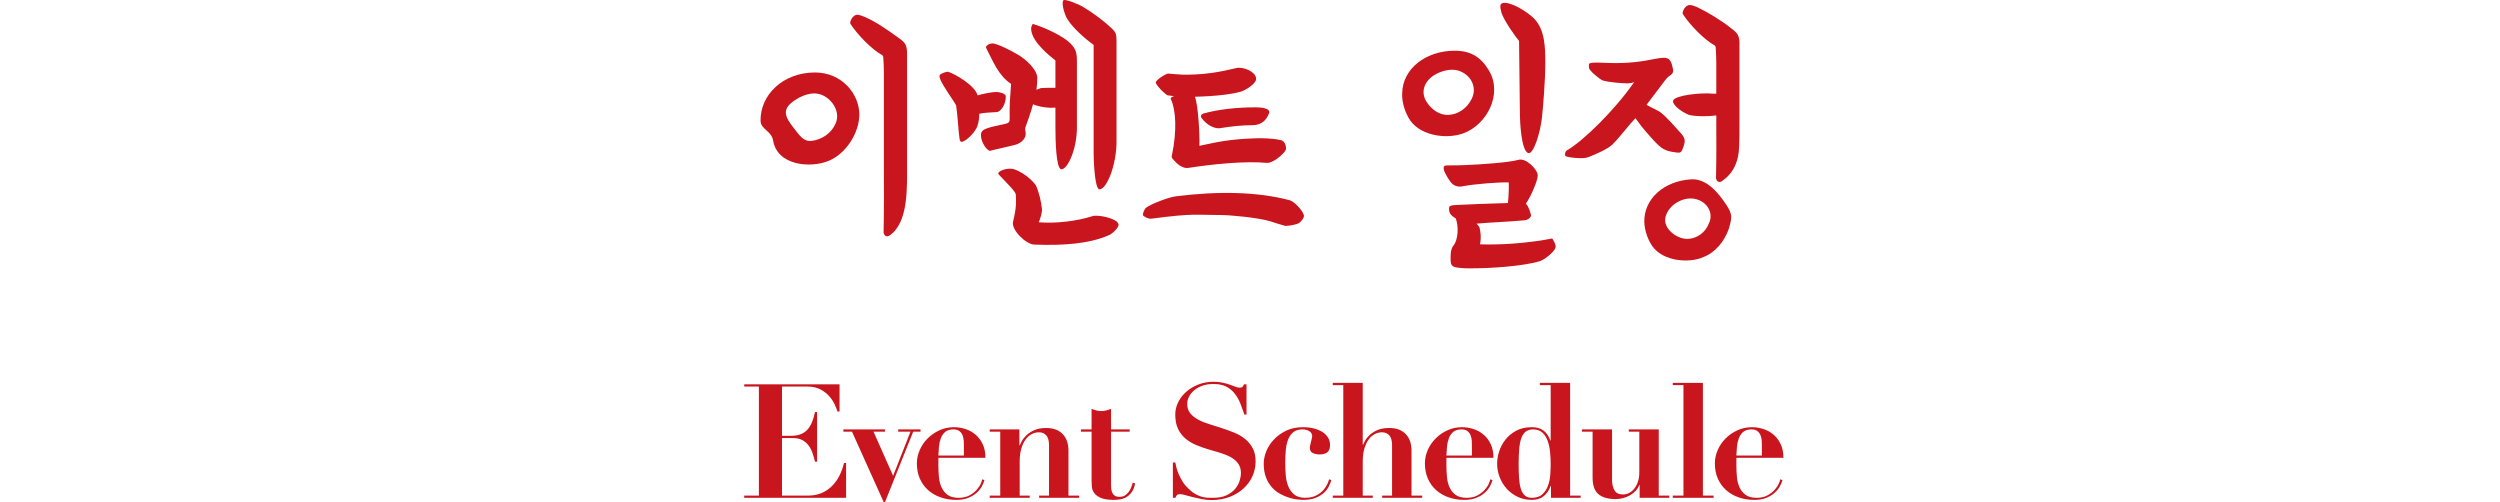 <?xml version="1.0" encoding="utf-8"?>
<!-- Generator: Adobe Illustrator 27.7.0, SVG Export Plug-In . SVG Version: 6.00 Build 0)  -->
<svg version="1.1" id="レイヤー_1" xmlns="http://www.w3.org/2000/svg" xmlns:xlink="http://www.w3.org/1999/xlink" x="0px"
	 y="0px" viewBox="0 0 250.928 50.397" style="enable-background:new 0 0 250.928 50.397;" xml:space="preserve">
<style type="text/css">
	.st0{fill:#C9151D;}
</style>
<g>
	<path class="st0" d="M84.267,38.574v2.735h-0.208c-0.054-0.181-0.144-0.413-0.272-0.695c-0.128-0.283-0.307-0.558-0.536-0.824
		c-0.229-0.267-0.525-0.499-0.888-0.696s-0.805-0.296-1.328-0.296h-2.544v4.944h0.896c0.395,0,0.728-0.057,1-0.168
		c0.272-0.112,0.499-0.272,0.68-0.48s0.331-0.458,0.448-0.752c0.117-0.293,0.213-0.621,0.288-0.984h0.208v4.977h-0.208
		c-0.075-0.31-0.163-0.608-0.264-0.896c-0.102-0.288-0.238-0.541-0.408-0.76c-0.171-0.219-0.381-0.392-0.632-0.52
		c-0.251-0.128-0.563-0.192-0.936-0.192h-1.072v5.776h2.624c0.491,0,0.934-0.083,1.328-0.248c0.395-0.166,0.744-0.397,1.048-0.696
		c0.304-0.299,0.558-0.648,0.76-1.048c0.203-0.4,0.357-0.829,0.464-1.288h0.208v3.504H74.699v-0.224h1.472V38.798h-1.472v-0.224
		H84.267z"/>
	<path class="st0" d="M88.827,43.102v0.225h-1.152l1.968,4.432l1.744-4.432h-1.232v-0.225h2.24v0.225h-0.736l-2.832,7.071h-0.128
		l-3.184-7.071h-0.864v-0.225H88.827z"/>
	<path class="st0" d="M94.187,46.67c0,0.384,0.016,0.771,0.048,1.16c0.032,0.39,0.117,0.741,0.256,1.056s0.341,0.573,0.608,0.776
		c0.267,0.202,0.64,0.304,1.12,0.304c0.427,0,0.787-0.08,1.08-0.24s0.533-0.344,0.72-0.552s0.326-0.413,0.416-0.616
		c0.091-0.202,0.142-0.352,0.152-0.448l0.224,0.08c-0.054,0.203-0.144,0.419-0.272,0.648c-0.128,0.229-0.304,0.442-0.528,0.64
		c-0.224,0.198-0.501,0.363-0.832,0.496c-0.331,0.134-0.73,0.2-1.2,0.2c-0.555,0-1.072-0.083-1.552-0.248s-0.899-0.405-1.256-0.72
		c-0.357-0.314-0.638-0.699-0.84-1.152s-0.304-0.968-0.304-1.544c0-0.458,0.096-0.906,0.288-1.344
		c0.192-0.438,0.456-0.824,0.792-1.16s0.73-0.608,1.184-0.816c0.453-0.208,0.941-0.312,1.464-0.312c0.373,0,0.747,0.059,1.12,0.176
		s0.709,0.299,1.008,0.544c0.298,0.246,0.544,0.562,0.736,0.952s0.288,0.856,0.288,1.4h-4.72
		C94.187,45.95,94.187,46.67,94.187,46.67z M96.746,44.654c0-0.118-0.005-0.262-0.016-0.433c-0.011-0.17-0.048-0.341-0.112-0.512
		s-0.168-0.314-0.312-0.433c-0.144-0.117-0.344-0.176-0.6-0.176c-0.363,0-0.643,0.086-0.84,0.256
		c-0.197,0.171-0.344,0.387-0.44,0.648s-0.157,0.544-0.184,0.848c-0.027,0.305-0.045,0.595-0.056,0.872h2.56
		C96.746,45.724,96.746,44.654,96.746,44.654z"/>
	<path class="st0" d="M100.395,49.742v-6.416h-1.056v-0.225h2.976v1.601h0.032c0.042-0.097,0.117-0.243,0.224-0.44
		s0.261-0.392,0.464-0.584c0.202-0.192,0.464-0.36,0.784-0.504s0.72-0.216,1.2-0.216c0.704,0,1.25,0.202,1.64,0.607
		c0.389,0.406,0.584,0.96,0.584,1.664v4.513h1.072v0.224h-4.016v-0.224h0.992v-5.057c0-0.447-0.091-0.775-0.272-0.983
		c-0.182-0.208-0.427-0.312-0.736-0.312c-0.256,0-0.502,0.062-0.736,0.185c-0.235,0.122-0.44,0.307-0.616,0.552
		c-0.176,0.245-0.318,0.55-0.424,0.912s-0.16,0.789-0.16,1.279v3.425h1.008v0.224h-4.016v-0.224L100.395,49.742L100.395,49.742z"/>
	<path class="st0" d="M110.051,41.198c0.165,0.042,0.328,0.063,0.488,0.063c0.16,0,0.323-0.021,0.488-0.063
		c0.165-0.043,0.328-0.097,0.488-0.16v2.063h1.872v0.225h-1.872v5.359c0,0.16,0.011,0.31,0.032,0.448
		c0.021,0.139,0.061,0.264,0.12,0.376c0.058,0.112,0.144,0.2,0.256,0.264s0.258,0.097,0.44,0.097c0.203,0,0.376-0.043,0.52-0.128
		c0.144-0.086,0.269-0.195,0.376-0.328c0.106-0.134,0.194-0.285,0.264-0.456c0.069-0.171,0.125-0.336,0.168-0.496l0.24,0.048
		c-0.064,0.363-0.173,0.653-0.328,0.872c-0.154,0.219-0.331,0.387-0.528,0.504s-0.408,0.194-0.632,0.232
		c-0.224,0.037-0.438,0.056-0.64,0.056c-0.555,0-0.984-0.064-1.288-0.192c-0.304-0.128-0.528-0.288-0.672-0.479
		c-0.144-0.192-0.227-0.4-0.248-0.624s-0.032-0.432-0.032-0.624v-4.928h-1.072v-0.225h1.072v-2.063
		C109.723,41.102,109.885,41.155,110.051,41.198z"/>
	<path class="st0" d="M117.963,46.414c0.021,0.128,0.059,0.296,0.112,0.504s0.131,0.432,0.232,0.672
		c0.102,0.24,0.229,0.485,0.384,0.736c0.154,0.25,0.344,0.482,0.568,0.695c0.245,0.246,0.482,0.433,0.712,0.561
		s0.448,0.222,0.656,0.28s0.405,0.09,0.592,0.096c0.187,0.005,0.36,0.008,0.52,0.008c0.565,0,1.029-0.088,1.392-0.264
		c0.362-0.177,0.648-0.393,0.856-0.648s0.354-0.525,0.44-0.808c0.085-0.283,0.128-0.531,0.128-0.744c0-0.395-0.093-0.72-0.28-0.977
		c-0.187-0.256-0.435-0.469-0.744-0.64s-0.662-0.314-1.056-0.432s-0.8-0.237-1.216-0.36c-0.416-0.122-0.821-0.267-1.216-0.432
		c-0.395-0.166-0.747-0.379-1.056-0.641c-0.31-0.261-0.558-0.584-0.744-0.968s-0.28-0.864-0.28-1.439
		c0-0.427,0.096-0.838,0.288-1.232s0.458-0.744,0.8-1.048s0.75-0.55,1.224-0.736s0.989-0.28,1.544-0.28
		c0.352,0,0.661,0.032,0.928,0.097c0.266,0.063,0.501,0.131,0.704,0.2s0.381,0.136,0.536,0.199c0.154,0.064,0.296,0.097,0.424,0.097
		c0.149,0,0.248-0.024,0.296-0.072s0.098-0.136,0.152-0.264h0.256v3.04h-0.208c-0.128-0.374-0.264-0.741-0.408-1.104
		c-0.144-0.362-0.328-0.69-0.552-0.984c-0.224-0.293-0.507-0.53-0.848-0.712c-0.341-0.181-0.773-0.271-1.296-0.271
		c-0.427,0-0.803,0.059-1.128,0.176c-0.326,0.117-0.6,0.272-0.824,0.464s-0.395,0.405-0.512,0.641
		c-0.118,0.234-0.176,0.475-0.176,0.72c0,0.373,0.098,0.683,0.296,0.928c0.197,0.245,0.456,0.456,0.776,0.632
		s0.685,0.328,1.096,0.456c0.41,0.128,0.832,0.262,1.264,0.4c0.432,0.139,0.854,0.291,1.264,0.456s0.776,0.376,1.096,0.632
		s0.578,0.565,0.776,0.928c0.197,0.363,0.296,0.811,0.296,1.344c0,0.523-0.107,1.02-0.32,1.488c-0.214,0.47-0.515,0.88-0.904,1.232
		c-0.389,0.352-0.854,0.632-1.392,0.84s-1.139,0.312-1.8,0.312c-0.331,0-0.659-0.031-0.984-0.096
		c-0.326-0.063-0.629-0.131-0.912-0.2s-0.534-0.136-0.752-0.2c-0.219-0.063-0.381-0.096-0.488-0.096
		c-0.149,0-0.256,0.024-0.32,0.072s-0.123,0.146-0.176,0.296h-0.256v-3.552h0.24V46.414z"/>
	<path class="st0" d="M127.099,45.294c0.17-0.427,0.424-0.818,0.76-1.176c0.336-0.357,0.746-0.653,1.232-0.889
		c0.485-0.234,1.048-0.352,1.688-0.352c0.405,0,0.773,0.043,1.104,0.128c0.331,0.086,0.616,0.205,0.856,0.36
		c0.24,0.154,0.426,0.341,0.56,0.56c0.133,0.219,0.2,0.462,0.2,0.729c0,0.352-0.09,0.6-0.272,0.743
		c-0.181,0.145-0.438,0.217-0.768,0.217c-0.245,0-0.472-0.046-0.68-0.137c-0.208-0.09-0.312-0.279-0.312-0.567
		c0-0.043,0.013-0.117,0.04-0.225c0.026-0.106,0.053-0.218,0.08-0.336c0.026-0.117,0.053-0.229,0.08-0.336
		c0.027-0.106,0.04-0.181,0.04-0.224c0-0.214-0.093-0.382-0.28-0.504c-0.187-0.123-0.419-0.185-0.696-0.185
		c-0.384,0-0.688,0.091-0.912,0.272c-0.224,0.182-0.397,0.424-0.52,0.728c-0.123,0.305-0.203,0.656-0.24,1.057
		c-0.038,0.399-0.056,0.823-0.056,1.271c0,0.416,0.016,0.832,0.048,1.248s0.117,0.795,0.256,1.136
		c0.139,0.342,0.341,0.619,0.608,0.832c0.267,0.214,0.629,0.32,1.088,0.32c0.437,0,0.805-0.077,1.104-0.232
		c0.298-0.154,0.538-0.336,0.72-0.544c0.181-0.208,0.317-0.416,0.408-0.624c0.09-0.208,0.146-0.359,0.168-0.456l0.224,0.08
		c-0.054,0.192-0.136,0.403-0.248,0.633c-0.112,0.229-0.275,0.442-0.488,0.64s-0.488,0.365-0.824,0.504s-0.76,0.208-1.272,0.208
		c-0.139,0-0.333-0.014-0.584-0.04s-0.523-0.086-0.816-0.176c-0.293-0.091-0.589-0.216-0.888-0.376s-0.574-0.376-0.824-0.648
		c-0.25-0.271-0.454-0.605-0.608-1c-0.155-0.395-0.232-0.864-0.232-1.408C126.843,46.131,126.928,45.721,127.099,45.294z"/>
	<path class="st0" d="M134.827,49.742V38.654h-1.056V38.43h3.008v6.208h0.032c0.042-0.096,0.115-0.237,0.216-0.424
		s0.253-0.373,0.456-0.56c0.202-0.187,0.461-0.35,0.776-0.488c0.314-0.139,0.712-0.208,1.192-0.208c0.704,0,1.25,0.202,1.64,0.607
		c0.389,0.406,0.584,0.96,0.584,1.664v4.513h1.072v0.224h-4.016v-0.224h0.992v-5.057c0-0.447-0.091-0.775-0.272-0.983
		c-0.182-0.208-0.427-0.312-0.736-0.312c-0.256,0-0.501,0.062-0.736,0.185c-0.234,0.122-0.44,0.307-0.616,0.552
		s-0.317,0.55-0.424,0.912c-0.106,0.362-0.16,0.789-0.16,1.279v3.425h1.008v0.224h-4.016v-0.224L134.827,49.742L134.827,49.742z"/>
	<path class="st0" d="M145.179,46.67c0,0.384,0.016,0.771,0.048,1.16c0.032,0.39,0.117,0.741,0.256,1.056s0.341,0.573,0.608,0.776
		c0.267,0.202,0.64,0.304,1.12,0.304c0.427,0,0.787-0.08,1.08-0.24s0.533-0.344,0.72-0.552s0.326-0.413,0.416-0.616
		c0.091-0.202,0.142-0.352,0.152-0.448l0.224,0.08c-0.054,0.203-0.144,0.419-0.272,0.648s-0.304,0.442-0.528,0.64
		c-0.224,0.198-0.501,0.363-0.832,0.496c-0.331,0.134-0.73,0.2-1.2,0.2c-0.555,0-1.072-0.083-1.552-0.248s-0.899-0.405-1.256-0.72
		c-0.357-0.314-0.638-0.699-0.84-1.152s-0.304-0.968-0.304-1.544c0-0.458,0.096-0.906,0.288-1.344
		c0.192-0.438,0.456-0.824,0.792-1.16s0.73-0.608,1.184-0.816c0.453-0.208,0.941-0.312,1.464-0.312c0.373,0,0.747,0.059,1.12,0.176
		s0.709,0.299,1.008,0.544c0.298,0.246,0.544,0.562,0.736,0.952c0.192,0.39,0.288,0.856,0.288,1.4h-4.72L145.179,46.67
		L145.179,46.67z M147.738,44.654c0-0.118-0.005-0.262-0.016-0.433c-0.011-0.17-0.048-0.341-0.112-0.512s-0.168-0.314-0.312-0.433
		c-0.144-0.117-0.344-0.176-0.6-0.176c-0.363,0-0.643,0.086-0.84,0.256c-0.197,0.171-0.344,0.387-0.44,0.648
		s-0.157,0.544-0.184,0.848c-0.027,0.305-0.045,0.595-0.056,0.872h2.56L147.738,44.654L147.738,44.654z"/>
	<path class="st0" d="M158.651,49.742v0.224h-2.976v-1.184h-0.032c-0.17,0.447-0.408,0.792-0.712,1.031
		c-0.304,0.24-0.696,0.36-1.176,0.36c-0.523,0-0.998-0.102-1.424-0.304c-0.427-0.203-0.792-0.473-1.096-0.809
		c-0.304-0.336-0.542-0.723-0.712-1.16s-0.256-0.896-0.256-1.376c0-0.373,0.066-0.772,0.2-1.199
		c0.133-0.427,0.341-0.821,0.624-1.185c0.282-0.362,0.643-0.664,1.08-0.903c0.437-0.24,0.965-0.36,1.584-0.36
		c0.48,0,0.869,0.112,1.168,0.336c0.298,0.224,0.528,0.56,0.688,1.008h0.032v-5.567h-1.088V38.43h3.04v11.312H158.651z
		 M155.587,45.406c-0.038-0.405-0.115-0.779-0.232-1.12c-0.117-0.342-0.293-0.624-0.528-0.849c-0.235-0.224-0.549-0.336-0.944-0.336
		c-0.267,0-0.494,0.059-0.68,0.176c-0.187,0.118-0.339,0.31-0.456,0.576s-0.2,0.622-0.248,1.064
		c-0.048,0.442-0.072,0.983-0.072,1.624c0,0.522,0.013,0.994,0.04,1.416c0.026,0.421,0.085,0.781,0.176,1.08s0.224,0.527,0.4,0.688
		c0.176,0.16,0.414,0.24,0.712,0.24c0.448,0,0.797-0.114,1.048-0.344c0.25-0.229,0.44-0.518,0.568-0.864s0.206-0.72,0.232-1.12
		c0.027-0.399,0.04-0.765,0.04-1.096C155.642,46.189,155.624,45.812,155.587,45.406z"/>
	<path class="st0" d="M161.803,43.102v5.072c0,0.405,0.08,0.749,0.24,1.032c0.16,0.282,0.443,0.424,0.848,0.424
		c0.245,0,0.469-0.059,0.672-0.176s0.376-0.274,0.52-0.473c0.144-0.197,0.256-0.429,0.336-0.695c0.08-0.267,0.12-0.544,0.12-0.832
		v-4.128h-1.056v-0.225h3.008v6.641h1.056v0.224h-2.976V48.67h-0.032c-0.085,0.234-0.213,0.439-0.384,0.616
		c-0.171,0.176-0.366,0.325-0.584,0.447c-0.219,0.123-0.451,0.214-0.696,0.272c-0.245,0.059-0.485,0.088-0.72,0.088
		c-0.747,0-1.317-0.162-1.712-0.488c-0.395-0.325-0.592-0.877-0.592-1.655v-4.624h-1.072v-0.225L161.803,43.102L161.803,43.102z"/>
	<path class="st0" d="M170.922,38.43v11.312h1.072v0.224h-4.096v-0.224h1.072V38.654h-1.072V38.43H170.922z"/>
	<path class="st0" d="M174.283,46.67c0,0.384,0.016,0.771,0.048,1.16c0.032,0.39,0.117,0.741,0.256,1.056s0.341,0.573,0.608,0.776
		c0.267,0.202,0.64,0.304,1.12,0.304c0.427,0,0.787-0.08,1.08-0.24s0.533-0.344,0.72-0.552s0.326-0.413,0.416-0.616
		c0.091-0.202,0.142-0.352,0.152-0.448l0.224,0.08c-0.054,0.203-0.144,0.419-0.272,0.648s-0.304,0.442-0.528,0.64
		c-0.224,0.198-0.501,0.363-0.832,0.496c-0.331,0.134-0.73,0.2-1.2,0.2c-0.555,0-1.072-0.083-1.552-0.248s-0.899-0.405-1.256-0.72
		c-0.357-0.314-0.638-0.699-0.84-1.152s-0.304-0.968-0.304-1.544c0-0.458,0.096-0.906,0.288-1.344
		c0.192-0.438,0.456-0.824,0.792-1.16s0.73-0.608,1.184-0.816c0.453-0.208,0.941-0.312,1.464-0.312c0.373,0,0.747,0.059,1.12,0.176
		s0.709,0.299,1.008,0.544c0.298,0.246,0.544,0.562,0.736,0.952c0.192,0.39,0.288,0.856,0.288,1.4h-4.72L174.283,46.67
		L174.283,46.67z M176.842,44.654c0-0.118-0.005-0.262-0.016-0.433c-0.011-0.17-0.048-0.341-0.112-0.512s-0.168-0.314-0.312-0.433
		c-0.144-0.117-0.344-0.176-0.6-0.176c-0.363,0-0.643,0.086-0.84,0.256c-0.197,0.171-0.344,0.387-0.44,0.648
		s-0.157,0.544-0.184,0.848c-0.027,0.305-0.045,0.595-0.056,0.872h2.56L176.842,44.654L176.842,44.654z"/>
</g>
<g>
	<path class="st0" d="M81.799,7.274c2.688,0,4.424,2.128,4.452,4.173c0.028,1.819-1.316,4.031-3.164,4.731
		c-1.764,0.7-5.068,0.448-5.488-2.072c-0.168-0.979-1.232-1.12-1.26-1.96C76.283,9.514,78.607,7.274,81.799,7.274z M79.643,12.818
		c0.644,0.812,1.008,1.429,1.848,1.316c0.98-0.112,1.96-0.756,2.38-1.736c0.616-1.344-0.7-3.023-2.128-3.023
		c-0.7,0-1.456,0.336-1.988,0.7C78.383,10.999,78.831,11.755,79.643,12.818z M91.039,16.486c0,2.269,0.168,5.824-1.736,7.141
		c-0.392,0.279-0.616-0.112-0.616-0.309c0.056-2.771,0.028-4.592,0.028-6.552V7.218c0-0.476-0.028-0.952-0.056-1.428
		c0-0.084-0.028-0.196-0.112-0.252c-1.064-0.588-2.492-2.072-3.164-3.108c-0.056-0.084-0.056-0.168-0.028-0.28
		c0.056-0.195,0.308-0.672,0.7-0.672c0.28,0.028,0.56,0.141,0.812,0.252c1.036,0.448,2.324,1.345,3.248,2.017
		c0.644,0.447,0.896,0.672,0.924,1.456V16.486z"/>
	<path class="st0" d="M100.027,9.234c0.196,0,0.924,0.112,0.924,0.448c0.028,0.7-0.448,1.54-0.924,1.568
		c-0.42,0.027-1.288,0.056-1.736,0.168c0,0.42-0.056,0.84-0.196,1.26c-0.196,0.504-0.812,1.204-1.344,1.484
		c-0.252,0.14-0.392,0.111-0.448-0.28c-0.14-1.064-0.168-2.184-0.336-3.304c-0.224-0.448-1.26-1.82-1.596-2.632
		c-0.056-0.141-0.112-0.309-0.028-0.448c0.084-0.084,0.672-0.364,0.868-0.28c0.672,0.224,2.66,1.372,2.912,2.352
		C98.514,9.459,99.439,9.234,100.027,9.234z M105.935,6.07c-0.476-0.392-2.296-1.764-2.436-3.079
		c-0.028-0.28,0.084-0.505,0.168-0.589c1.232,0.364,3.052,1.232,3.752,1.933c0.588,0.588,0.672,0.979,0.672,1.848v6.608
		c0,2.268-0.98,4.256-1.568,4.2c-0.532-0.057-0.588-2.94-0.588-4.173v-2.016c-0.616,0.056-1.288-0.028-1.96-0.224
		c-0.084-0.028-0.196-0.057-0.28-0.141c-0.224,0.812-0.504,1.597-0.784,2.38c-0.028,0.112-0.028,0.196,0.028,0.448
		c0.112,0.561-0.392,1.092-1.008,1.26c-0.252,0.084-2.688,0.616-2.548,0.616c-0.308,0-0.924-0.84-0.924-1.567
		c0-0.252,0.056-0.364,0.224-0.505c0.336-0.279,1.764-0.531,2.24-0.644c0.392-0.084,0.42-0.252,0.42-0.532
		c-0.028-1.315,0.028-1.932,0.14-3.472c-1.26-0.84-1.764-2.184-2.464-3.528c-0.056-0.084-0.084-0.195,0.028-0.308
		c0.168-0.168,0.392-0.224,0.588-0.224c0.448,0,1.876,0.728,2.576,1.147c0.7,0.42,1.876,1.428,1.904,2.296
		c0,0.393-0.028,0.784-0.084,1.204l0.448-0.168c0.28-0.028,0.896-0.028,1.456-0.028V6.07z M104.255,22.31
		c1.708,0.141,3.836-0.111,5.404-0.616c0.448-0.168,2.38,0.168,2.604,0.784c0.112,0.309-0.616,1.008-1.008,1.148
		c-1.96,0.84-4.48,1.036-7.448,0.924c-0.84-0.028-2.324-1.484-2.128-2.296c0.364-1.456,0.308-2.044,0.28-2.744
		c-0.084-0.364-0.98-1.204-1.708-1.988c-0.308-0.308,0.868-0.756,1.54-0.531c1.232,0.42,2.1,1.455,2.184,1.624
		c0.308,0.672,0.532,1.596,0.616,2.436C104.59,21.358,104.395,22.03,104.255,22.31z M109.771,4.503
		c-0.812-0.561-2.1-1.708-2.632-2.576c-0.308-0.476-0.644-1.708-0.392-1.904c0.196-0.14,1.54,0.42,1.876,0.616
		c1.176,0.7,2.268,1.54,3.024,2.269c0.336,0.336,0.42,0.504,0.42,1.203v10.108c0,2.324-0.98,4.788-1.708,4.788
		c-0.504,0-0.588-3.136-0.588-3.528V4.503z"/>
	<path class="st0" d="M118.002,19.707c4.2-0.532,8.176-0.477,11.452,0.392c0.364,0.084,1.288,0.952,1.428,1.54
		c0.028,0.168-0.224,0.561-0.504,0.756c-0.168,0.112-0.896,0.28-1.372,0.28c-0.056,0-1.484-0.448-1.456-0.448
		c-1.26-0.392-4.116-0.644-5.012-0.644c-2.492,0-2.744-0.196-6.944,0.363c-0.336,0.057-0.812-0.224-0.868-0.336
		c-0.056-0.168,0.14-0.615,0.308-0.756C115.51,20.463,117.33,19.791,118.002,19.707z M117.834,9.654
		c-0.028-0.027-0.616-0.056-0.7-0.111c-0.28-0.196-0.924-0.784-1.12-1.204c-0.14-0.252,1.064-0.98,1.232-0.952
		c1.512,0.112,1.372,0.14,2.772,0.084c2.324-0.112,4.004-0.672,4.284-0.672c0.924,0,1.876,0.588,1.764,1.204
		c-0.084,0.448-1.036,1.036-1.456,1.176c-0.812,0.252-2.408,0.476-4.676,0.532c0.336,0.812,0.504,4.004,0.448,4.928
		c1.932-0.42,3.108-0.672,5.628-0.756c0.644-0.028,1.736,0,2.464,0.168c0.588,0.056,0.644,0.812,0.588,0.98
		c-0.196,0.42-1.288,1.371-1.904,1.315c-2.212-0.196-5.32,0.112-7.868,0.504c-0.728,0.112-1.344-0.616-1.624-0.952
		c-0.112-0.14-0.056-0.252-0.028-0.363c0.504-2.408,0.392-4.509-0.112-5.572c-0.028-0.056-0.056-0.14,0.112-0.224L117.834,9.654z
		 M126.038,10.774c0.308,0,1.624,0.028,1.316,0.645c-0.224,0.588-0.7,1.147-1.652,1.147c-1.036,0-2.128,0.112-3.304,0.309
		c-0.644,0.027-1.288-0.393-1.736-0.952c-0.196-0.224-0.168-0.42,0.14-0.532C122.342,10.97,124.106,10.774,126.038,10.774z"/>
	<path class="st0" d="M146.002,5.09c1.596,0,2.632,0.616,3.444,1.988c1.4,2.323-0.168,5.46-2.632,6.328
		c-1.792,0.615-4.508,0.168-5.46-1.624c-0.448-0.841-0.644-1.652-0.616-2.408C140.766,6.882,143.146,5.09,146.002,5.09z
		 M143.93,7.554c-1.008,0.645-1.4,1.764-0.672,2.772c0.476,0.699,1.26,1.26,2.156,1.204c0.952-0.057,1.82-0.645,2.296-1.597
		c0.588-1.176-0.056-2.436-1.344-2.855C145.582,6.854,144.602,7.134,143.93,7.554z M153.17,20.463c0.252,0.224,0.42,0.84,0.504,1.12
		c0,0.336-0.448,0.531-0.728,0.531c-1.344,0.141-3.332,0.196-4.76,0.337c0.084,0.027,0.252,0.279,0.28,0.308
		c0.14,0.336,0.224,1.12,0.084,1.764c1.96,0.057,3.864-0.056,6.16-0.392l1.092-0.196c0.168,0.225,0.392,0.7,0.336,0.896
		c-0.084,0.392-1.064,1.231-1.624,1.399c-1.736,0.504-4.956,0.7-6.636,0.7c-0.364,0-0.756,0.028-1.484-0.056
		c-0.42-0.057-0.756-0.112-0.784-0.616c-0.028-0.476-0.028-1.204,0.224-1.54c0.588-0.672,0.56-2.1,0.28-2.8
		c-0.168-0.084-0.308-0.196-0.448-0.336c-0.252-0.252-0.252-0.7-0.196-0.812c0.056-0.111,0.196-0.168,0.672-0.195
		c1.484-0.084,3.472-0.141,5.208-0.196c0.084-0.672,0.112-1.708,0.084-2.072c-0.924-0.028-3.304,0.14-4.648,0.393
		c-0.252,0.056-0.588,0.056-0.952-0.196c-0.308-0.225-0.7-0.952-0.84-1.26c-0.056-0.112-0.14-0.364-0.056-0.532
		c0.056-0.112,0.252-0.112,0.532-0.112c0.476,0,1.12,0,1.54-0.028c1.512-0.056,4.452-0.252,5.404-0.531
		c0.756-0.225,1.932,0.979,1.932,1.567c0,0.504-0.672,2.101-1.204,2.856H153.17z M152.47,4.11c-0.42-0.504-1.428-1.932-1.736-2.743
		c-0.056-0.168-0.252-0.841-0.056-0.98c0.224-0.168,0.616-0.112,1.064,0.056c0.868,0.309,1.904,1.064,2.268,1.456
		c1.064,1.12,1.092,2.885,1.092,4.425c0,1.792-0.224,4.479-0.336,5.487c-0.168,1.54-0.84,3.641-1.344,3.557
		c-0.756-0.141-0.868-3.36-0.868-3.893L152.47,4.11z"/>
	<path class="st0" d="M165.266,10.522c0.448,0.28,1.148,0.532,1.512,0.84c0.616,0.505,1.428,1.456,1.988,2.072
		c0.252,0.309,0.42,0.588,0.28,1.036c-0.056,0.196-0.084,0.308-0.168,0.504c-0.112,0.309-0.252,0.393-0.588,0.336
		c-0.42-0.056-0.868-0.111-1.288-0.336c-0.644-0.336-1.596-1.54-2.016-2.016c-0.364-0.42-0.56-0.756-0.84-1.092
		c-0.756,0.783-1.456,1.792-2.324,2.659c-0.448,0.42-1.568,0.925-2.352,1.232c-0.224,0.084-0.308,0.084-0.532,0.112
		c-0.392,0.027-1.428-0.028-1.792-0.196c-0.112-0.028-0.084-0.476,0.14-0.588c1.568-0.896,4.76-3.977,6.748-6.86
		c-0.112,0.084-0.448,0.141-0.672,0.141c-0.56,0-1.988-0.112-2.548-0.309c-0.196-0.084-1.204-0.868-1.316-1.204
		c-0.028-0.084-0.028-0.336,0-0.42c0.028-0.168,0.672-0.168,1.26-0.14c2.128,0.112,3.556-0.028,4.956-0.309
		c0.448-0.084,1.092-0.224,1.484-0.168c0.504,0.057,0.616,0.616,0.728,1.148c0.028,0.252,0,0.392-0.224,0.56
		c-0.364,0.225-0.504,0.448-0.784,0.812L165.266,10.522z M170.95,25.81c-0.56,0.252-1.176,0.336-1.792,0.336
		c-1.344,0-2.744-0.504-3.416-1.596c-0.448-0.729-0.672-1.54-0.7-2.268c-0.056-2.324,1.988-4.145,4.76-4.284
		c1.484-0.057,2.66,1.315,3.5,2.604c0.588,0.924,0.56,1.204,0.224,2.353C173.078,24.243,172.154,25.362,170.95,25.81z
		 M171.51,22.451c0.532-1.036-0.14-2.185-1.288-2.465c-1.148-0.308-2.716,0.477-3.052,1.792c-0.308,1.204,1.288,2.353,2.408,2.185
		C170.39,23.879,171.174,23.318,171.51,22.451z M174.59,12.146c0,2.353,0,0.561-0.028,2.464c-0.028,1.652-0.616,2.801-1.708,3.557
		c-0.392,0.279-0.616-0.112-0.616-0.309c0.056-2.771,0.028-3.472,0.028-5.432v-0.84c-0.868,0.112-1.904,0.112-2.632-0.028
		c-0.308-0.056-1.148-0.532-1.512-0.979c-0.196-0.252-0.336-0.504,0.028-0.7c0.84-0.448,2.912-0.532,3.332-0.504
		c0.224,0.027,0.504,0.027,0.784,0.027V6.239c0-0.477-0.028-0.952-0.056-1.429c0-0.084-0.028-0.195-0.112-0.252
		c-1.064-0.588-2.492-2.072-3.164-3.107c-0.056-0.084-0.056-0.168-0.028-0.28c0.056-0.196,0.308-0.672,0.7-0.672
		c0.28,0.027,0.56,0.14,0.812,0.252c1.036,0.504,2.324,1.288,3.248,2.016c0.616,0.477,0.896,0.672,0.924,1.456V12.146z"/>
</g>
</svg>